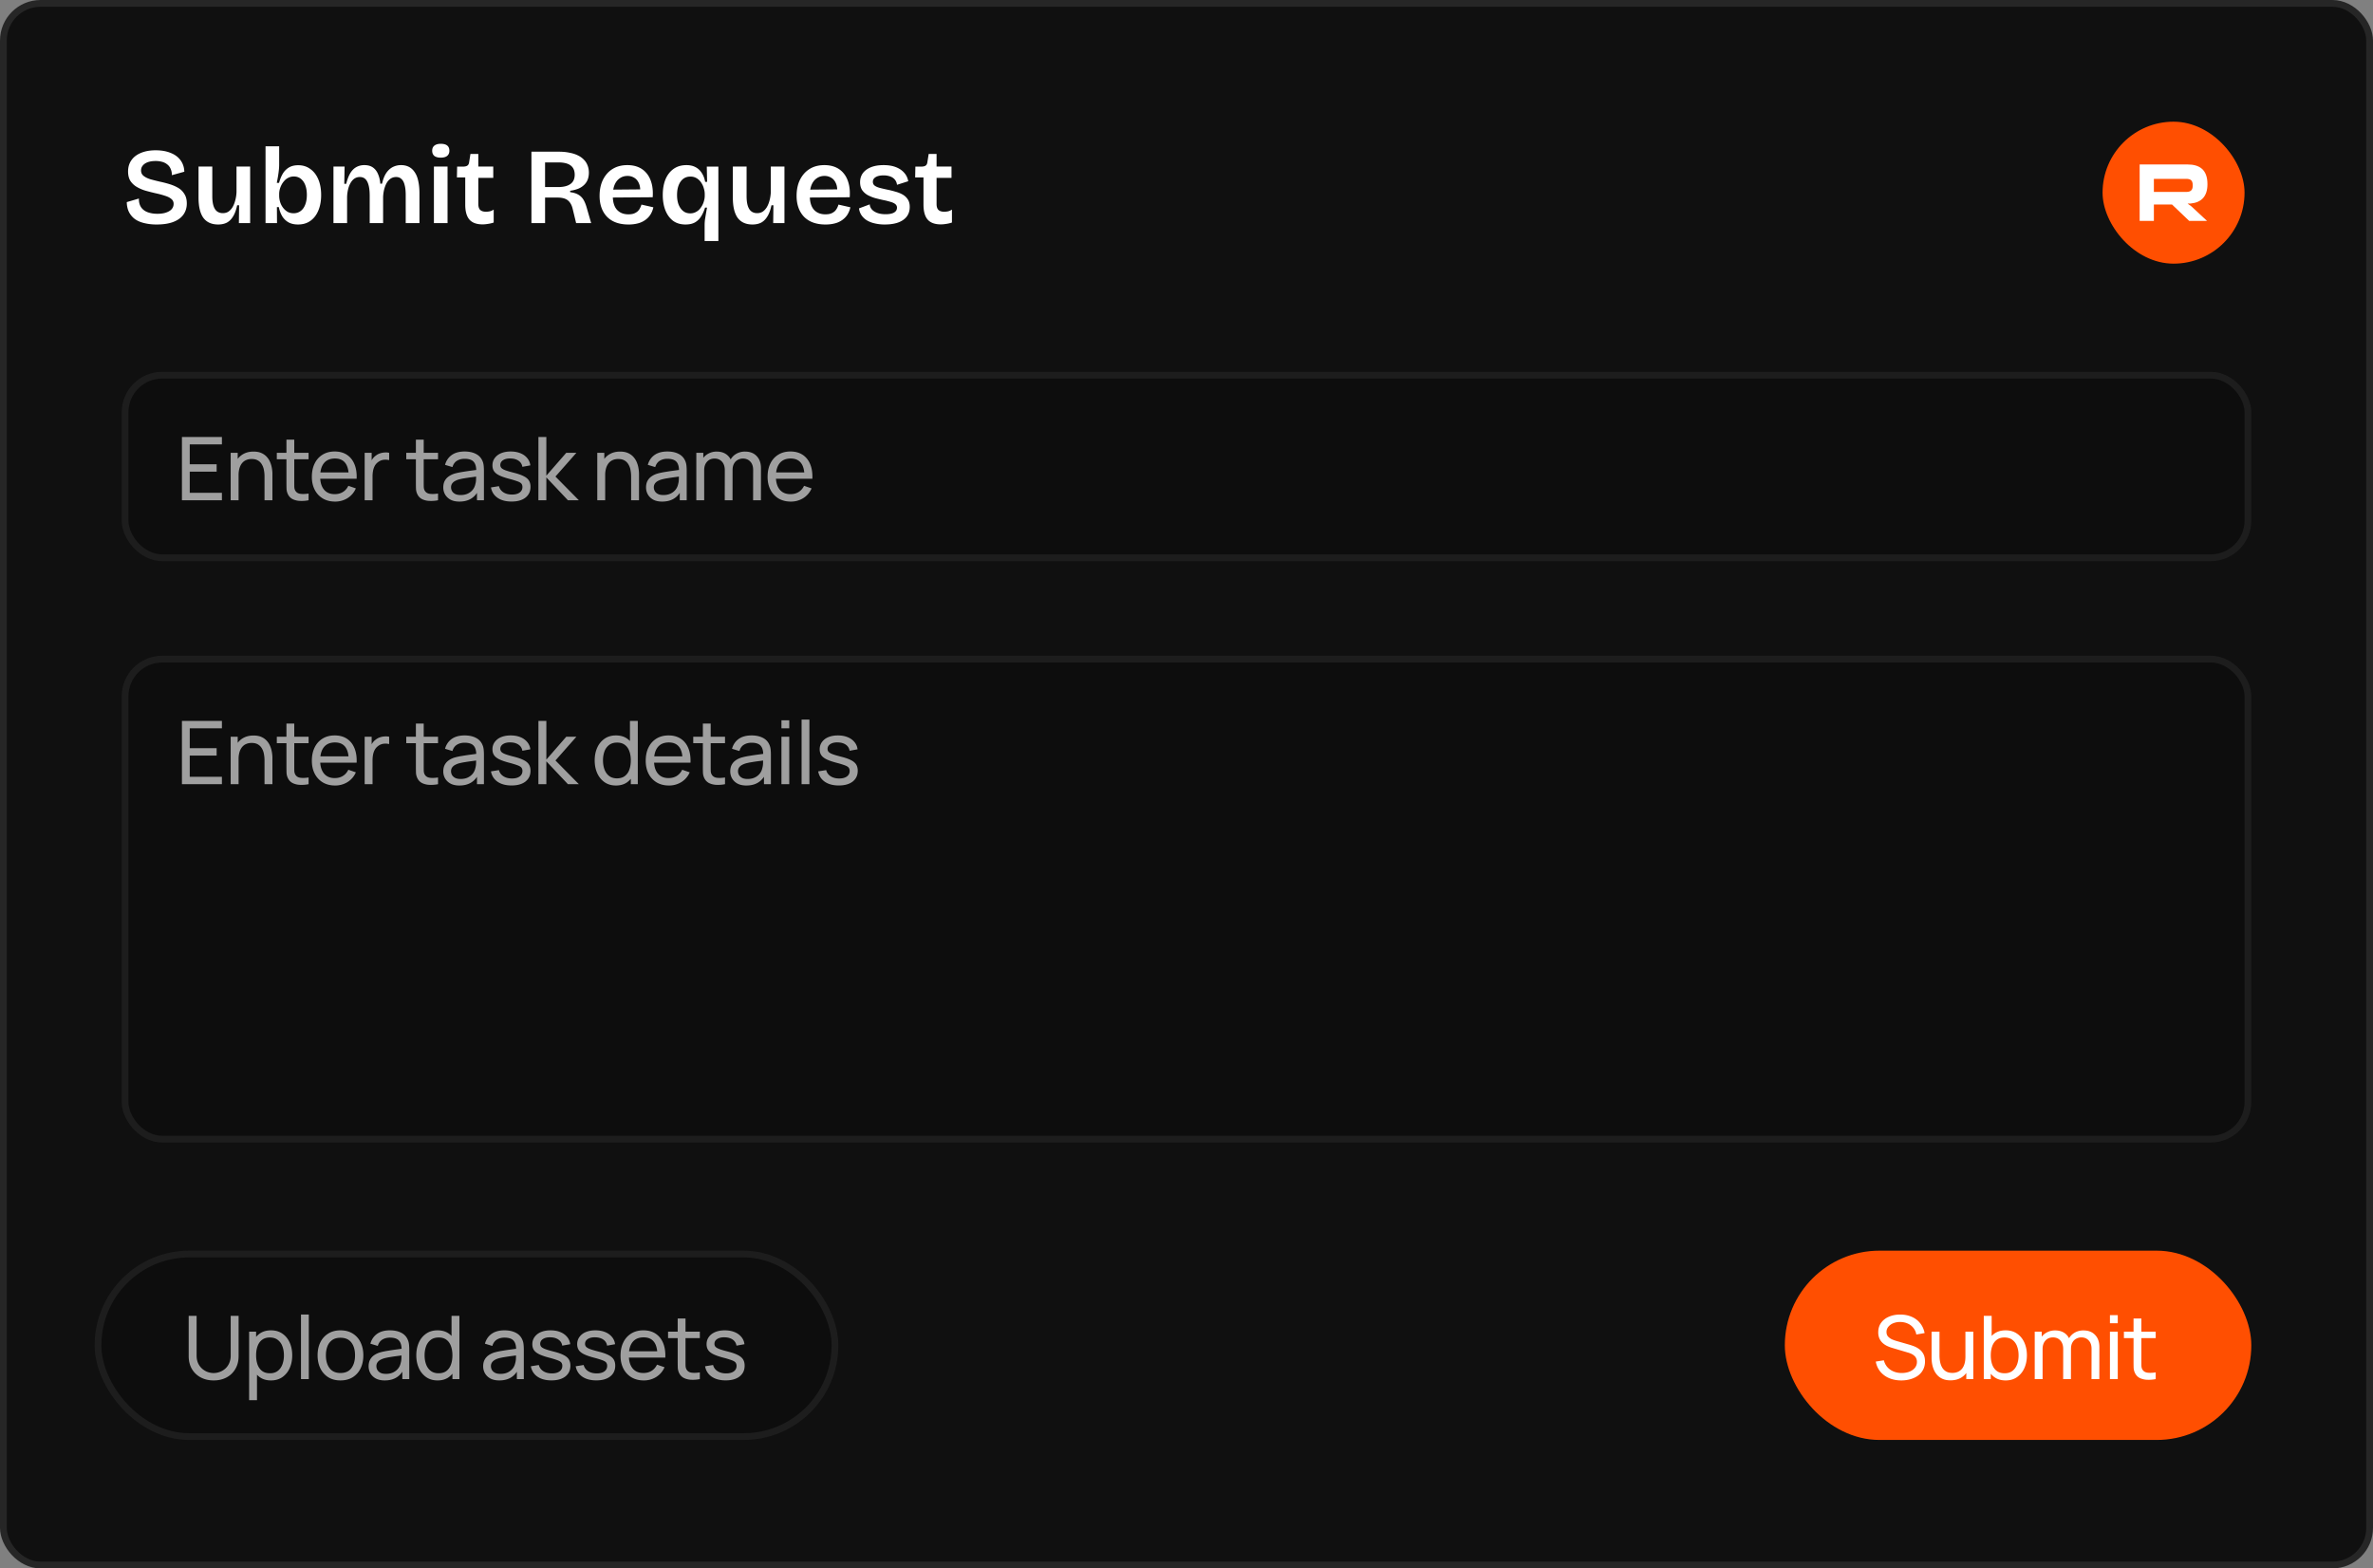 <svg xmlns="http://www.w3.org/2000/svg" width="351" height="232" fill="none"><rect width="100%" height="100%" fill="#808080" stroke="none"/><rect width="350" height="231" x=".5" y=".5" fill="#101010" rx="5.5"/><rect width="350" height="231" x=".5" y=".5" stroke="#262626" rx="5.5"/><path fill="#fff" d="M23.184 33.208A7.57 7.57 0 0 1 21.328 33c-.544-.128-1.008-.33-1.392-.608a2.994 2.994 0 0 1-.864-1.04c-.203-.416-.31-.901-.32-1.456l1.792-.528c-.01.512.096.939.32 1.28.224.33.544.576.96.736.427.16.912.24 1.456.24.523 0 .96-.064 1.312-.192.363-.128.635-.299.816-.512.181-.224.272-.475.272-.752a.897.897 0 0 0-.336-.736c-.224-.192-.528-.347-.912-.464-.373-.128-.8-.245-1.28-.352a32.201 32.201 0 0 1-1.536-.384 5.838 5.838 0 0 1-1.344-.56 2.927 2.927 0 0 1-.976-.896c-.235-.373-.352-.843-.352-1.408 0-.64.16-1.19.48-1.648.32-.47.784-.832 1.392-1.088.619-.267 1.355-.4 2.208-.4.843 0 1.579.128 2.208.384.63.245 1.12.608 1.472 1.088.352.48.539 1.045.56 1.696l-1.84.512c0-.352-.059-.656-.176-.912a1.57 1.57 0 0 0-.48-.656 2.028 2.028 0 0 0-.768-.4 3.499 3.499 0 0 0-.992-.128c-.437 0-.821.059-1.152.176-.32.117-.565.283-.736.496-.17.203-.256.443-.256.72 0 .341.128.613.384.816.256.203.592.368 1.008.496.427.117.89.235 1.392.352.459.096.917.213 1.376.352.47.139.901.32 1.296.544.395.224.71.528.944.912.245.373.368.848.368 1.424 0 .619-.165 1.163-.496 1.632-.33.47-.827.832-1.488 1.088-.661.256-1.483.384-2.464.384zm9.08 0c-.96 0-1.686-.325-2.177-.976-.48-.661-.72-1.659-.72-2.992v-4.608H31.4v4.384c0 .843.128 1.472.384 1.888.256.416.651.624 1.184.624.31 0 .582-.075.816-.224.235-.16.438-.379.608-.656.171-.288.304-.619.4-.992a5.38 5.38 0 0 0 .192-1.232v-3.792H37V33h-1.664l.032-2.64h-.288c-.138.672-.336 1.216-.592 1.632-.245.416-.549.725-.912.928-.362.192-.8.288-1.312.288zm11.813 0c-.534 0-.992-.101-1.376-.304a2.617 2.617 0 0 1-.944-.896 4.201 4.201 0 0 1-.512-1.376h-.288L40.973 33h-1.696V21.64h2.016v2.704c0 .256-.016.533-.048.832-.032.299-.075.608-.128.928-.054.31-.112.624-.176.944h.336c.138-.512.32-.96.544-1.344a2.61 2.61 0 0 1 .912-.928c.373-.224.832-.336 1.376-.336.693 0 1.29.187 1.792.56.512.363.906.875 1.184 1.536.277.65.416 1.424.416 2.32 0 .875-.139 1.637-.416 2.288-.267.65-.656 1.157-1.168 1.52-.502.363-1.115.544-1.84.544zm-.64-1.664c.394 0 .741-.112 1.04-.336.298-.224.522-.539.672-.944.16-.405.24-.885.24-1.44 0-.533-.075-1.003-.224-1.408-.15-.405-.368-.725-.656-.96-.288-.235-.64-.352-1.056-.352-.278 0-.534.059-.768.176a1.804 1.804 0 0 0-.608.448 2.703 2.703 0 0 0-.432.608 3.319 3.319 0 0 0-.272.704c-.054.235-.08.453-.08.656v.272c0 .267.042.555.128.864.085.299.218.576.4.832.181.256.405.47.672.64.266.16.581.24.944.24zM49.324 33v-8.368h1.648l-.049 2.56h.288c.15-.619.342-1.13.577-1.536.245-.416.544-.725.896-.928a2.393 2.393 0 0 1 1.216-.304c.511 0 .933.117 1.264.352.33.235.58.56.752.976.18.405.293.88.336 1.424h.255c.14-.619.337-1.13.593-1.536.266-.405.586-.71.96-.912a2.666 2.666 0 0 1 1.264-.304c.448 0 .842.09 1.184.272.34.181.623.448.847.8.235.341.406.773.513 1.296.117.523.175 1.125.175 1.808V33h-2.032v-4.144c0-.597-.053-1.093-.16-1.488-.096-.395-.25-.688-.463-.88-.203-.203-.47-.304-.8-.304-.374 0-.7.123-.977.368s-.495.592-.655 1.04c-.16.437-.257.939-.289 1.504V33h-1.983v-4.048c0-.619-.054-1.13-.16-1.536-.107-.416-.267-.725-.48-.928-.214-.203-.486-.304-.816-.304a1.41 1.41 0 0 0-.992.384c-.267.256-.48.608-.64 1.056a5.37 5.37 0 0 0-.256 1.504V33h-2.017zm14.859 0v-8.368h2.016V33h-2.016zm1.008-9.68c-.406 0-.72-.085-.944-.256-.213-.181-.32-.437-.32-.768 0-.33.107-.581.32-.752.224-.181.538-.272.944-.272.427 0 .746.085.96.256.213.17.32.427.32.768 0 .33-.112.587-.336.768-.214.17-.528.256-.944.256zm6.201 9.872c-.885 0-1.536-.235-1.952-.704-.416-.48-.624-1.221-.624-2.224v-4.016h-1.232l.032-1.6h.816c.31 0 .539-.048.688-.144.15-.096.24-.267.272-.512l.192-1.216h1.168v1.856h2.208v1.68h-2.208v3.872c0 .395.09.683.272.864.192.181.475.272.848.272.203 0 .4-.021.592-.064a1.78 1.78 0 0 0 .56-.256v1.92c-.33.107-.635.176-.912.208a4.596 4.596 0 0 1-.72.064zM78.607 33V22.44h4.08c.555 0 1.062.048 1.52.144.47.085.88.213 1.232.384.363.17.667.384.912.64.246.245.432.533.56.864.128.32.192.677.192 1.072 0 .373-.058.715-.176 1.024a2.17 2.17 0 0 1-.528.784 2.69 2.69 0 0 1-.864.56 5.05 5.05 0 0 1-1.2.304v.208c.491.064.891.187 1.2.368.32.181.576.432.768.752.192.32.358.73.496 1.232L87.44 33h-2.224l-.496-2.048c-.096-.427-.245-.768-.448-1.024a1.557 1.557 0 0 0-.736-.544c-.298-.107-.661-.16-1.088-.16h-1.824V33h-2.016zm2.016-5.328h1.92c.8 0 1.408-.15 1.824-.448.427-.299.64-.757.64-1.376 0-.619-.202-1.077-.608-1.376-.394-.299-1.002-.448-1.824-.448h-1.952v3.648zm12.32 5.536c-.672 0-1.274-.096-1.808-.288a3.606 3.606 0 0 1-1.328-.832 3.763 3.763 0 0 1-.832-1.344c-.192-.523-.288-1.115-.288-1.776s.09-1.27.272-1.824a4.328 4.328 0 0 1 .816-1.44c.352-.405.779-.72 1.28-.944.512-.224 1.094-.336 1.744-.336.608 0 1.152.101 1.632.304.48.203.886.507 1.216.912.33.395.576.89.736 1.488.16.587.214 1.27.16 2.048L90 29.224v-1.168l5.376-.048-.704.656c.064-.608.016-1.104-.144-1.488-.16-.395-.39-.683-.688-.864a1.852 1.852 0 0 0-1.024-.288c-.437 0-.821.117-1.152.352-.33.224-.586.555-.768.992-.17.427-.256.95-.256 1.568 0 .928.203 1.621.608 2.08.416.459.982.688 1.696.688.32 0 .587-.037.8-.112a1.88 1.88 0 0 0 .56-.32c.15-.139.267-.293.352-.464.096-.17.17-.352.224-.544l1.76.4a3.313 3.313 0 0 1-.416 1.056 2.82 2.82 0 0 1-.752.8 3.227 3.227 0 0 1-1.072.512 5.391 5.391 0 0 1-1.456.176zm11.281 2.448v-2.32c0-.267.016-.544.048-.832a101.456 101.456 0 0 1 .304-1.792h-.288c-.15.49-.347.928-.592 1.312a2.577 2.577 0 0 1-.912.88c-.363.203-.827.304-1.392.304-.736 0-1.355-.187-1.856-.56-.49-.384-.864-.901-1.12-1.552-.256-.661-.384-1.408-.384-2.24 0-.885.133-1.659.4-2.32.277-.661.677-1.179 1.2-1.552.522-.373 1.157-.56 1.904-.56.522 0 .97.101 1.344.304.373.192.677.475.912.848.245.363.416.805.512 1.328h.288l-.048-2.256h1.712v11.008h-2.032zm-2.128-4.096c.277 0 .528-.053.752-.16.234-.107.437-.25.608-.432.17-.192.314-.4.432-.624.117-.224.202-.453.256-.688.064-.235.096-.459.096-.672v-.272c0-.288-.048-.581-.144-.88a2.717 2.717 0 0 0-.4-.848 2.049 2.049 0 0 0-.656-.624 1.77 1.77 0 0 0-.928-.24c-.406 0-.758.112-1.056.336-.288.224-.512.539-.672.944-.16.405-.24.89-.24 1.456 0 .523.074.987.224 1.392.16.405.384.725.672.96.288.235.64.352 1.056.352zm9.199 1.648c-.96 0-1.686-.325-2.176-.976-.48-.661-.72-1.659-.72-2.992v-4.608h2.032v4.384c0 .843.128 1.472.384 1.888.256.416.65.624 1.184.624.309 0 .581-.075.816-.224.234-.16.437-.379.608-.656.17-.288.304-.619.4-.992.106-.373.17-.784.192-1.232v-3.792h2.016V33h-1.664l.032-2.64h-.288c-.139.672-.336 1.216-.592 1.632-.246.416-.55.725-.912.928-.363.192-.8.288-1.312.288zm10.789 0c-.672 0-1.275-.096-1.808-.288a3.607 3.607 0 0 1-1.328-.832 3.758 3.758 0 0 1-.832-1.344c-.192-.523-.288-1.115-.288-1.776s.091-1.27.272-1.824a4.328 4.328 0 0 1 .816-1.44c.352-.405.779-.72 1.28-.944.512-.224 1.093-.336 1.744-.336.608 0 1.152.101 1.632.304.48.203.885.507 1.216.912.331.395.576.89.736 1.488.16.587.213 1.27.16 2.048l-6.544.048v-1.168l5.376-.048-.704.656c.064-.608.016-1.104-.144-1.488-.16-.395-.389-.683-.688-.864a1.853 1.853 0 0 0-1.024-.288 1.94 1.94 0 0 0-1.152.352c-.331.224-.587.555-.768.992-.171.427-.256.95-.256 1.568 0 .928.203 1.621.608 2.08.416.459.981.688 1.696.688.32 0 .587-.037.8-.112a1.87 1.87 0 0 0 .56-.32 1.62 1.62 0 0 0 .352-.464c.096-.17.171-.352.224-.544l1.76.4a3.304 3.304 0 0 1-.416 1.056c-.192.31-.443.576-.752.8a3.23 3.23 0 0 1-1.072.512 5.389 5.389 0 0 1-1.456.176zm8.784 0a6.207 6.207 0 0 1-1.536-.176 3.773 3.773 0 0 1-1.152-.464 2.72 2.72 0 0 1-.768-.752 2.312 2.312 0 0 1-.352-.992l1.584-.592c.022.277.128.528.32.752.192.213.459.384.8.512.342.128.752.192 1.232.192.534 0 .944-.08 1.232-.24.299-.17.448-.41.448-.72a.64.64 0 0 0-.24-.528c-.16-.139-.394-.25-.704-.336a10.002 10.002 0 0 0-1.088-.272 28.19 28.19 0 0 1-1.2-.288 6.014 6.014 0 0 1-1.104-.448 2.594 2.594 0 0 1-.816-.736c-.202-.31-.304-.699-.304-1.168 0-.512.134-.955.4-1.328.278-.373.672-.667 1.184-.88.523-.213 1.152-.32 1.888-.32.694 0 1.291.096 1.792.288.512.192.928.47 1.248.832.32.352.523.773.608 1.264l-1.664.528a1.36 1.36 0 0 0-.304-.752c-.17-.213-.4-.373-.688-.48a2.896 2.896 0 0 0-1.008-.16c-.49 0-.874.085-1.152.256-.277.17-.416.4-.416.688 0 .235.086.421.256.56.182.139.427.25.736.336.32.085.683.17 1.088.256.427.085.838.187 1.232.304.406.107.768.25 1.088.432.32.181.576.421.768.72.192.288.288.661.288 1.12 0 .555-.149 1.03-.448 1.424-.298.384-.725.677-1.28.88-.544.192-1.2.288-1.968.288zm8.305-.016c-.885 0-1.536-.235-1.952-.704-.416-.48-.624-1.221-.624-2.224v-4.016h-1.232l.032-1.6h.816c.31 0 .539-.048.688-.144.15-.096.24-.267.272-.512l.192-1.216h1.168v1.856h2.208v1.68h-2.208v3.872c0 .395.091.683.272.864.192.181.475.272.848.272.203 0 .4-.021.592-.064a1.77 1.77 0 0 0 .56-.256v1.92c-.33.107-.634.176-.912.208a4.584 4.584 0 0 1-.72.064z"/><g opacity=".6"><rect width="314" height="27" x="18.5" y="55.5" fill="#0B0B0B" rx="5.5"/><rect width="314" height="27" x="18.5" y="55.5" stroke="#262626" rx="5.5"/><path fill="#fff" d="M26.91 74v-9.36h5.915v1.099h-4.758v2.931h3.978v1.099h-3.978V72.9h4.758V74H26.91zm12.216 0v-3.516c0-.334-.03-.655-.091-.962a2.41 2.41 0 0 0-.305-.826 1.579 1.579 0 0 0-.585-.585c-.243-.143-.55-.215-.924-.215-.29 0-.554.05-.792.15a1.551 1.551 0 0 0-.605.442c-.169.2-.301.45-.396.754a3.658 3.658 0 0 0-.137 1.06l-.76-.235c0-.68.12-1.263.364-1.748a2.64 2.64 0 0 1 1.033-1.124c.446-.265.97-.397 1.573-.397.455 0 .843.072 1.163.215.321.142.588.333.8.572.212.234.38.498.5.793.122.29.206.587.254.89.052.299.078.583.078.852V74h-1.17zm-5.005 0v-7.02h1.04v1.879h.13V74h-1.17zm11.524 0a5.206 5.206 0 0 1-1.235.097 2.741 2.741 0 0 1-1.079-.24 1.552 1.552 0 0 1-.721-.702 2.078 2.078 0 0 1-.228-.838 32.51 32.51 0 0 1-.013-.969V65.03h1.157v6.266c0 .286.003.53.007.734.009.204.054.38.136.527.156.277.403.44.741.487.343.048.754.035 1.235-.038V74zm-4.7-6.064v-.956h4.7v.956h-4.7zm8.616 6.259c-.69 0-1.292-.152-1.807-.455a3.187 3.187 0 0 1-1.196-1.28c-.286-.55-.43-1.192-.43-1.924 0-.767.142-1.43.423-1.99a3.09 3.09 0 0 1 1.177-1.3c.507-.307 1.1-.461 1.78-.461.707 0 1.307.163 1.801.487.498.325.871.79 1.118 1.391.252.603.36 1.32.325 2.152h-1.17v-.416c-.013-.862-.188-1.506-.526-1.93-.338-.43-.841-.644-1.508-.644-.715 0-1.26.23-1.632.689-.372.46-.559 1.118-.559 1.976 0 .828.187 1.469.56 1.924.372.455.903.683 1.592.683.463 0 .866-.107 1.209-.319.342-.212.61-.518.806-.916l1.111.383c-.273.62-.684 1.1-1.235 1.443a3.424 3.424 0 0 1-1.84.507zm-2.594-3.38v-.93h5.187v.93h-5.187zM53.94 74v-7.02h1.034v1.697l-.17-.222c.083-.216.19-.415.32-.597.134-.183.283-.332.448-.449a1.99 1.99 0 0 1 .617-.338 2.62 2.62 0 0 1 .702-.136c.239-.018.462-.003.67.045v1.085a2.194 2.194 0 0 0-.8-.052c-.29.03-.559.137-.806.319-.225.16-.4.355-.526.585a2.54 2.54 0 0 0-.254.748 4.576 4.576 0 0 0-.071.812V74H53.94zm10.852 0a5.206 5.206 0 0 1-1.235.097 2.741 2.741 0 0 1-1.079-.24 1.551 1.551 0 0 1-.721-.702 2.076 2.076 0 0 1-.228-.838 32.175 32.175 0 0 1-.013-.969V65.03h1.157v6.266c0 .286.002.53.007.734.008.204.054.38.136.527.156.277.403.44.741.487.342.048.754.035 1.235-.038V74zm-4.7-6.064v-.956h4.7v.956h-4.7zm7.86 6.259c-.524 0-.963-.095-1.319-.286a2.038 2.038 0 0 1-.8-.767 2.087 2.087 0 0 1-.266-1.04c0-.368.07-.687.208-.956.143-.272.343-.498.598-.675a3.04 3.04 0 0 1 .917-.43c.333-.09.706-.168 1.118-.233a36 36 0 0 1 1.26-.189c.425-.056.822-.11 1.19-.162l-.416.24c.013-.624-.112-1.085-.377-1.385-.26-.299-.71-.448-1.352-.448-.425 0-.797.097-1.118.292-.316.191-.54.503-.67.936l-1.098-.331c.17-.615.496-1.099.982-1.45.485-.35 1.124-.526 1.917-.526.637 0 1.183.115 1.638.344.46.226.789.568.988 1.027.1.217.163.453.189.709.026.251.039.516.039.793V74h-1.027v-1.683l.24.156c-.264.567-.635.996-1.111 1.287-.473.29-1.049.435-1.73.435zm.176-.968c.416 0 .776-.074 1.08-.222.307-.151.554-.348.74-.591a1.94 1.94 0 0 0 .364-.806c.065-.217.1-.457.104-.722.009-.268.013-.474.013-.617l.403.175c-.377.052-.747.102-1.111.15s-.709.1-1.034.156a7.689 7.689 0 0 0-.877.189c-.191.06-.37.138-.54.234a1.225 1.225 0 0 0-.403.37.964.964 0 0 0-.15.552c0 .191.048.373.144.546.1.174.251.315.455.423.208.108.478.163.812.163zm7.534.962c-.837 0-1.523-.182-2.06-.546-.534-.369-.861-.882-.982-1.541l1.183-.189c.095.382.314.685.656.91.343.222.767.332 1.274.332.481 0 .858-.1 1.131-.299.273-.2.41-.47.41-.813 0-.199-.046-.36-.137-.48-.09-.126-.28-.243-.565-.352a13.51 13.51 0 0 0-1.28-.39c-.62-.164-1.108-.335-1.463-.513-.356-.178-.61-.384-.76-.618-.153-.233-.228-.517-.228-.851 0-.412.112-.771.338-1.079.225-.312.54-.553.942-.722.407-.168.88-.253 1.417-.253.533 0 1.01.085 1.43.254.42.168.758.409 1.014.721.26.308.414.667.462 1.079l-1.183.215a1.276 1.276 0 0 0-.546-.891c-.304-.217-.696-.331-1.177-.344-.455-.018-.825.062-1.111.24-.282.178-.423.418-.423.722 0 .168.052.314.156.435.108.121.306.236.592.345.29.108.71.231 1.26.37.62.156 1.108.327 1.463.514.36.181.615.398.767.65.152.246.228.552.228.916 0 .676-.25 1.209-.748 1.599-.498.386-1.185.579-2.06.579zM79.636 74l.006-9.36h1.17v5.72l2.945-3.38h1.501l-3.1 3.51L85.622 74h-1.618l-3.192-3.38V74h-1.176zm13.714 0v-3.516c0-.334-.03-.655-.09-.962a2.414 2.414 0 0 0-.306-.826 1.579 1.579 0 0 0-.585-.585c-.243-.143-.55-.215-.923-.215-.29 0-.555.05-.793.15a1.551 1.551 0 0 0-.605.442c-.169.2-.3.45-.396.754a3.658 3.658 0 0 0-.137 1.06l-.76-.235c0-.68.121-1.263.364-1.748.247-.49.591-.865 1.033-1.124.447-.265.97-.397 1.573-.397.455 0 .843.072 1.164.215.32.142.587.333.8.572.212.234.378.498.5.793.121.29.206.587.253.89.052.299.078.583.078.852V74h-1.17zm-5.005 0v-7.02h1.04v1.879h.13V74h-1.17zm9.6.195c-.524 0-.963-.095-1.319-.286a2.038 2.038 0 0 1-.8-.767 2.087 2.087 0 0 1-.266-1.04c0-.368.07-.687.208-.956.143-.272.343-.498.598-.675.256-.183.561-.326.917-.43.333-.09.706-.168 1.118-.233a36 36 0 0 1 1.26-.189c.425-.056.822-.11 1.19-.162l-.416.24c.013-.624-.113-1.085-.377-1.385-.26-.299-.71-.448-1.352-.448-.425 0-.797.097-1.118.292-.316.191-.54.503-.67.936l-1.098-.331c.17-.615.496-1.099.982-1.45.485-.35 1.124-.526 1.917-.526.637 0 1.183.115 1.638.344.459.226.789.568.988 1.027.1.217.163.453.189.709.026.251.039.516.039.793V74h-1.027v-1.683l.24.156c-.264.567-.635.996-1.111 1.287-.473.29-1.049.435-1.73.435zm.176-.968c.416 0 .776-.074 1.08-.222.307-.151.554-.348.74-.591a1.94 1.94 0 0 0 .364-.806c.065-.217.1-.457.104-.722.009-.268.013-.474.013-.617l.403.175c-.377.052-.747.102-1.111.15s-.709.1-1.034.156a7.689 7.689 0 0 0-.877.189c-.191.06-.37.138-.54.234a1.225 1.225 0 0 0-.403.37.964.964 0 0 0-.15.552c0 .191.048.373.144.546.1.174.251.315.455.423.208.108.478.163.812.163zm13.273.773.007-4.492c0-.524-.141-.933-.423-1.228-.277-.299-.639-.448-1.085-.448-.26 0-.507.06-.741.181a1.361 1.361 0 0 0-.572.56c-.148.25-.221.574-.221.968l-.611-.247c-.009-.498.093-.934.305-1.306.217-.377.511-.67.884-.878a2.544 2.544 0 0 1 1.261-.312c.732 0 1.309.223 1.729.67.42.441.631 1.037.631 1.787L112.551 74h-1.157zm-8.398 0v-7.02h1.034v1.879h.13V74h-1.164zm4.206 0 .006-4.446c0-.537-.139-.958-.416-1.261-.277-.308-.646-.462-1.105-.462-.455 0-.823.156-1.105.468-.282.313-.422.726-.422 1.242l-.611-.364a2.295 2.295 0 0 1 1.209-2.067 2.553 2.553 0 0 1 1.267-.312c.472 0 .884.1 1.235.299.351.2.622.485.813.858.19.368.286.808.286 1.32L108.352 74h-1.15zm9.767.195c-.689 0-1.291-.152-1.807-.455a3.19 3.19 0 0 1-1.196-1.28c-.286-.55-.429-1.192-.429-1.924 0-.767.141-1.43.423-1.99a3.09 3.09 0 0 1 1.176-1.3c.507-.307 1.101-.461 1.781-.461.707 0 1.307.163 1.801.487.498.325.871.79 1.118 1.391.251.603.359 1.32.325 2.152h-1.17v-.416c-.013-.862-.189-1.506-.527-1.93-.338-.43-.84-.644-1.508-.644-.715 0-1.259.23-1.631.689-.373.46-.559 1.118-.559 1.976 0 .828.186 1.469.559 1.924.372.455.903.683 1.592.683.464 0 .867-.107 1.209-.319.343-.212.611-.518.806-.916l1.112.383a3.15 3.15 0 0 1-1.235 1.443 3.424 3.424 0 0 1-1.84.507zm-2.593-3.38v-.93h5.187v.93h-5.187z"/></g><g opacity=".6"><rect width="109" height="27" x="14.5" y="185.5" fill="#0B0B0B" rx="13.5"/><rect width="109" height="27" x="14.5" y="185.5" stroke="#262626" rx="13.5"/><path fill="#fff" d="M31.602 204.195c-.724 0-1.363-.149-1.918-.449a3.309 3.309 0 0 1-1.306-1.254c-.312-.542-.468-1.177-.468-1.905v-5.941l1.17-.006v5.85c0 .442.074.828.221 1.157.152.325.351.596.598.812.247.217.518.38.813.488.299.104.595.156.89.156.299 0 .598-.054.897-.163.299-.108.57-.268.813-.481.247-.216.444-.489.591-.819a2.79 2.79 0 0 0 .221-1.15v-5.85h1.17v5.947c0 .724-.158 1.357-.474 1.898a3.248 3.248 0 0 1-1.3 1.261c-.555.3-1.194.449-1.918.449zm8.476 0c-.659 0-1.213-.162-1.664-.488a3.079 3.079 0 0 1-1.027-1.332c-.23-.563-.344-1.194-.344-1.892 0-.706.114-1.339.344-1.898.234-.559.576-.998 1.027-1.319.455-.321 1.012-.481 1.67-.481.65 0 1.21.162 1.678.487.472.321.834.761 1.085 1.32s.377 1.189.377 1.891-.126 1.333-.377 1.892a3.167 3.167 0 0 1-1.085 1.332c-.468.326-1.03.488-1.684.488zm-3.23 2.925v-10.14h1.033v5.167h.13v4.973h-1.163zm3.087-3.985c.464 0 .847-.117 1.15-.351.304-.234.531-.55.683-.949a3.81 3.81 0 0 0 .228-1.352c0-.494-.076-.94-.228-1.339a2.038 2.038 0 0 0-.689-.949c-.308-.234-.7-.351-1.176-.351-.455 0-.832.113-1.131.338-.3.221-.523.531-.67.93-.147.394-.22.851-.22 1.371 0 .512.07.969.214 1.372.147.399.372.713.676.942.303.226.69.338 1.163.338zm4.584.865v-9.555h1.157V204h-1.157zm5.837.195c-.697 0-1.3-.158-1.807-.475a3.143 3.143 0 0 1-1.163-1.313c-.273-.559-.41-1.2-.41-1.924 0-.736.139-1.382.416-1.937a3.1 3.1 0 0 1 1.177-1.293c.507-.312 1.103-.468 1.787-.468.702 0 1.307.158 1.814.474a3.04 3.04 0 0 1 1.163 1.307c.273.555.41 1.194.41 1.917 0 .733-.137 1.378-.41 1.937a3.136 3.136 0 0 1-1.17 1.307c-.507.312-1.109.468-1.807.468zm0-1.099c.728 0 1.27-.242 1.625-.728.356-.485.533-1.113.533-1.885 0-.793-.18-1.423-.54-1.891-.359-.472-.898-.709-1.618-.709-.49 0-.892.111-1.209.332a1.984 1.984 0 0 0-.708.916c-.156.39-.234.841-.234 1.352 0 .789.182 1.422.546 1.898.364.477.899.715 1.605.715zm6.553 1.099c-.524 0-.964-.095-1.32-.286a2.04 2.04 0 0 1-.799-.767 2.087 2.087 0 0 1-.266-1.04c0-.368.07-.687.208-.956.143-.273.342-.498.598-.676a3.04 3.04 0 0 1 .916-.429c.334-.091.707-.169 1.118-.234a38.6 38.6 0 0 1 1.261-.188c.425-.056.822-.111 1.19-.163l-.416.241c.013-.624-.113-1.086-.377-1.385-.26-.299-.71-.448-1.352-.448-.425 0-.797.097-1.118.292-.316.191-.54.503-.67.936l-1.098-.331c.169-.615.496-1.099.981-1.45.486-.351 1.125-.526 1.918-.526.637 0 1.183.115 1.638.344.46.226.789.568.988 1.027.1.217.162.453.188.709.026.251.04.516.04.793V204h-1.028v-1.684l.24.156c-.263.568-.634.997-1.11 1.287-.473.291-1.05.436-1.73.436zm.176-.969c.416 0 .776-.073 1.079-.221.308-.151.555-.348.74-.591a1.93 1.93 0 0 0 .365-.806c.065-.217.1-.457.104-.722.009-.268.013-.474.013-.617l.403.175c-.377.052-.748.102-1.112.15-.364.048-.708.1-1.033.156a7.848 7.848 0 0 0-.878.188c-.19.061-.37.139-.54.234a1.231 1.231 0 0 0-.402.371.962.962 0 0 0-.15.552c0 .191.048.373.143.546.1.174.252.315.455.423.208.108.48.162.813.162zm7.637.969c-.654 0-1.215-.162-1.683-.488a3.233 3.233 0 0 1-1.086-1.332c-.25-.559-.377-1.19-.377-1.892s.126-1.332.377-1.891a3.147 3.147 0 0 1 1.086-1.32c.468-.325 1.027-.487 1.677-.487.663 0 1.22.16 1.67.481.451.321.791.76 1.02 1.319.235.559.352 1.192.352 1.898 0 .698-.117 1.329-.351 1.892a3.034 3.034 0 0 1-1.02 1.332c-.451.326-1.006.488-1.665.488zm.143-1.06c.473 0 .86-.112 1.164-.338.303-.229.526-.543.67-.942.147-.403.22-.86.22-1.372 0-.52-.073-.977-.22-1.371-.144-.399-.365-.709-.664-.93-.299-.225-.678-.338-1.137-.338-.477 0-.871.117-1.183.351a2.1 2.1 0 0 0-.69.949 3.842 3.842 0 0 0-.22 1.339c0 .499.076.949.227 1.352.152.399.38.715.683.949.308.234.691.351 1.15.351zm2.054.865v-5.168h-.13v-4.192h1.164V204h-1.034zm6.933.195c-.524 0-.964-.095-1.32-.286a2.04 2.04 0 0 1-.799-.767 2.086 2.086 0 0 1-.266-1.04c0-.368.069-.687.208-.956a1.87 1.87 0 0 1 .598-.676 3.04 3.04 0 0 1 .916-.429c.334-.091.706-.169 1.118-.234.416-.069.836-.132 1.261-.188.425-.056.821-.111 1.19-.163l-.416.241c.013-.624-.113-1.086-.377-1.385-.26-.299-.711-.448-1.352-.448-.425 0-.798.097-1.118.292-.317.191-.54.503-.67.936l-1.098-.331c.169-.615.496-1.099.981-1.45s1.125-.526 1.918-.526c.637 0 1.183.115 1.638.344.459.226.788.568.988 1.027.1.217.162.453.188.709.026.251.04.516.04.793V204h-1.028v-1.684l.24.156c-.264.568-.634.997-1.11 1.287-.473.291-1.05.436-1.73.436zm.176-.969c.416 0 .775-.073 1.079-.221.307-.151.554-.348.74-.591a1.94 1.94 0 0 0 .365-.806c.065-.217.1-.457.104-.722.008-.268.013-.474.013-.617l.403.175c-.377.052-.748.102-1.112.15-.364.048-.708.1-1.033.156a7.848 7.848 0 0 0-.878.188c-.19.061-.37.139-.54.234a1.23 1.23 0 0 0-.402.371.962.962 0 0 0-.15.552c0 .191.048.373.143.546.1.174.251.315.455.423.208.108.479.162.813.162zm7.533.963c-.836 0-1.523-.183-2.06-.547-.533-.368-.86-.881-.982-1.54l1.183-.189c.095.382.314.685.657.91.342.221.767.332 1.274.332.48 0 .858-.1 1.13-.299a.953.953 0 0 0 .41-.813.784.784 0 0 0-.136-.481c-.091-.125-.28-.242-.566-.351a13.693 13.693 0 0 0-1.28-.39c-.62-.164-1.108-.335-1.463-.513s-.609-.384-.76-.618c-.152-.234-.228-.517-.228-.851 0-.412.113-.771.338-1.079a2.16 2.16 0 0 1 .943-.722c.407-.169.88-.253 1.417-.253.533 0 1.01.084 1.43.253.42.169.758.41 1.014.722.26.308.413.667.461 1.079l-1.183.214a1.276 1.276 0 0 0-.546-.89c-.303-.217-.695-.332-1.176-.345-.455-.017-.826.063-1.112.241-.282.178-.422.418-.422.721 0 .169.052.315.156.436.108.121.305.236.591.344.29.109.71.232 1.261.371.62.156 1.107.327 1.463.513.36.182.615.399.767.65.151.247.227.553.227.917 0 .676-.25 1.209-.747 1.599-.499.386-1.186.579-2.06.579zm6.634 0c-.837 0-1.523-.183-2.06-.547-.534-.368-.861-.881-.982-1.54l1.183-.189c.095.382.314.685.656.91.343.221.767.332 1.274.332.481 0 .858-.1 1.131-.299a.953.953 0 0 0 .41-.813.784.784 0 0 0-.137-.481c-.09-.125-.28-.242-.565-.351a13.693 13.693 0 0 0-1.28-.39c-.62-.164-1.108-.335-1.463-.513-.356-.178-.61-.384-.76-.618-.153-.234-.228-.517-.228-.851 0-.412.112-.771.338-1.079a2.16 2.16 0 0 1 .942-.722c.407-.169.88-.253 1.417-.253.533 0 1.01.084 1.43.253.42.169.758.41 1.014.722.26.308.414.667.462 1.079l-1.183.214a1.276 1.276 0 0 0-.546-.89c-.304-.217-.696-.332-1.177-.345-.455-.017-.825.063-1.111.241-.282.178-.423.418-.423.721 0 .169.052.315.156.436.109.121.306.236.592.344.29.109.71.232 1.26.371.62.156 1.108.327 1.463.513.36.182.616.399.767.65.152.247.228.553.228.917 0 .676-.25 1.209-.748 1.599-.498.386-1.185.579-2.06.579zm7.023.006c-.689 0-1.291-.152-1.807-.455a3.191 3.191 0 0 1-1.196-1.281c-.286-.55-.429-1.191-.429-1.924 0-.767.141-1.43.423-1.989a3.097 3.097 0 0 1 1.176-1.3c.507-.307 1.1-.461 1.781-.461.707 0 1.307.162 1.8.487.499.325.872.789 1.119 1.391.251.603.36 1.32.325 2.152h-1.17v-.416c-.013-.862-.189-1.506-.527-1.931-.338-.429-.84-.643-1.508-.643-.715 0-1.259.23-1.631.689-.373.459-.56 1.118-.56 1.976 0 .828.187 1.469.56 1.924.372.455.903.682 1.592.682.464 0 .867-.106 1.21-.318.341-.212.61-.518.805-.917l1.112.384a3.145 3.145 0 0 1-1.235 1.443 3.424 3.424 0 0 1-1.84.507zm-2.593-3.38v-.93h5.187v.93h-5.187zM103.516 204a5.235 5.235 0 0 1-1.235.098 2.75 2.75 0 0 1-1.079-.241 1.556 1.556 0 0 1-.721-.702 2.072 2.072 0 0 1-.228-.839 34.626 34.626 0 0 1-.013-.968v-6.318h1.157v6.266c0 .286.003.531.007.734.009.204.054.38.136.527.156.277.403.44.741.488.343.047.754.034 1.235-.04V204zm-4.7-6.065v-.955h4.7v.955h-4.7zm8.518 6.254c-.837 0-1.524-.183-2.061-.547-.533-.368-.86-.881-.981-1.54l1.183-.189c.095.382.314.685.656.91.342.221.767.332 1.274.332.481 0 .858-.1 1.131-.299a.953.953 0 0 0 .41-.813.784.784 0 0 0-.137-.481c-.091-.125-.279-.242-.565-.351a13.742 13.742 0 0 0-1.281-.39c-.62-.164-1.107-.335-1.462-.513-.356-.178-.609-.384-.761-.618-.152-.234-.227-.517-.227-.851 0-.412.112-.771.338-1.079.225-.312.539-.553.942-.722.407-.169.88-.253 1.417-.253.533 0 1.01.084 1.43.253.42.169.758.41 1.014.722.26.308.414.667.462 1.079l-1.183.214a1.28 1.28 0 0 0-.546-.89c-.304-.217-.696-.332-1.177-.345-.455-.017-.825.063-1.111.241-.282.178-.423.418-.423.721 0 .169.052.315.156.436.108.121.306.236.592.344.29.109.71.232 1.261.371.619.156 1.107.327 1.462.513.36.182.615.399.767.65.152.247.228.553.228.917 0 .676-.25 1.209-.748 1.599-.498.386-1.185.579-2.06.579z"/></g><rect width="69" height="28" x="264" y="185" fill="#FF4F01" rx="14"/><path fill="#fff" d="M281.232 204.195c-.663 0-1.261-.113-1.794-.338a3.416 3.416 0 0 1-1.313-.962 3.222 3.222 0 0 1-.67-1.489l1.196-.188c.152.589.466 1.051.943 1.384.481.33 1.046.494 1.696.494.42 0 .8-.065 1.138-.195.342-.134.613-.325.812-.571a1.36 1.36 0 0 0 .299-.878 1.19 1.19 0 0 0-.11-.533 1.07 1.07 0 0 0-.293-.384 1.741 1.741 0 0 0-.416-.273 3.227 3.227 0 0 0-.487-.182l-2.386-.708a5.14 5.14 0 0 1-.754-.293 2.732 2.732 0 0 1-.65-.448 2.047 2.047 0 0 1-.455-.65 2.223 2.223 0 0 1-.169-.904c0-.554.143-1.027.429-1.417.29-.394.683-.695 1.177-.903.494-.208 1.05-.31 1.67-.306.628.005 1.19.117 1.684.338.498.217.91.529 1.234.936.33.408.551.895.664 1.463l-1.229.214a2.054 2.054 0 0 0-.435-.981 2.169 2.169 0 0 0-.832-.637c-.334-.152-.7-.23-1.099-.234a2.627 2.627 0 0 0-1.033.182 1.797 1.797 0 0 0-.735.526 1.172 1.172 0 0 0-.273.767c0 .286.082.518.247.696.165.173.366.312.605.416.242.1.478.182.708.247l1.781.513c.204.057.438.135.702.234.269.1.529.241.78.423.251.178.459.416.624.715.165.295.247.667.247 1.118 0 .451-.091.851-.273 1.202a2.488 2.488 0 0 1-.748.884c-.32.234-.693.412-1.117.534-.425.125-.88.188-1.365.188zm7.271-.013c-.45 0-.838-.071-1.163-.215a2.313 2.313 0 0 1-.8-.572 2.803 2.803 0 0 1-.5-.793 4.114 4.114 0 0 1-.26-.89 5.461 5.461 0 0 1-.072-.852v-3.88h1.17v3.516c0 .33.031.648.091.956.061.308.163.585.306.832.147.247.342.442.585.585.247.143.555.214.923.214.29 0 .555-.049.793-.149.238-.1.442-.247.611-.442.169-.199.299-.451.39-.754.091-.303.136-.657.136-1.06l.761.234c0 .676-.124 1.259-.371 1.749-.242.49-.587.867-1.033 1.131-.442.26-.964.39-1.567.39zm2.34-.182v-1.879h-.13v-5.141h1.164V204h-1.034zm5.818.195c-.659 0-1.213-.162-1.664-.488a3.077 3.077 0 0 1-1.027-1.332c-.23-.563-.345-1.194-.345-1.892 0-.706.115-1.339.345-1.898.234-.559.576-.998 1.027-1.319.455-.321 1.012-.481 1.67-.481.65 0 1.209.162 1.677.487.473.321.835.761 1.086 1.32.251.559.377 1.189.377 1.891s-.126 1.333-.377 1.892a3.16 3.16 0 0 1-1.086 1.332c-.468.326-1.029.488-1.683.488zM293.43 204v-9.36h1.164v4.192h-.13V204h-1.034zm3.088-.865c.464 0 .847-.117 1.15-.351.304-.234.531-.55.683-.949.152-.403.227-.853.227-1.352 0-.494-.075-.94-.227-1.339a2.036 2.036 0 0 0-.689-.949c-.308-.234-.7-.351-1.177-.351-.455 0-.832.113-1.131.338-.299.221-.522.531-.669.93-.147.394-.221.851-.221 1.371 0 .512.071.969.214 1.372.148.399.373.713.676.942.304.226.692.338 1.164.338zm12.845.865.007-4.492c0-.524-.141-.933-.423-1.228-.277-.299-.639-.449-1.085-.449-.26 0-.507.061-.741.182a1.365 1.365 0 0 0-.572.559c-.148.252-.221.575-.221.969l-.611-.247c-.009-.498.093-.934.305-1.307.217-.377.512-.669.884-.877a2.544 2.544 0 0 1 1.261-.312c.733 0 1.309.223 1.729.67.421.441.631 1.037.631 1.787L310.52 204h-1.157zm-8.398 0v-7.02h1.034v1.878h.13V204h-1.164zm4.206 0 .006-4.446c0-.537-.138-.958-.416-1.261-.277-.308-.645-.462-1.105-.462-.455 0-.823.156-1.105.468-.281.312-.422.726-.422 1.242l-.611-.364a2.295 2.295 0 0 1 1.209-2.067 2.553 2.553 0 0 1 1.267-.312c.473 0 .884.1 1.235.299.351.199.622.485.813.858.19.368.286.808.286 1.319l-.007 4.726h-1.15zm6.919-8.262v-1.196h1.157v1.196h-1.157zm0 8.262v-7.02h1.157V204h-1.157zm6.767 0a5.24 5.24 0 0 1-1.235.098 2.745 2.745 0 0 1-1.079-.241 1.554 1.554 0 0 1-.722-.702 2.07 2.07 0 0 1-.227-.839 31.161 31.161 0 0 1-.013-.968v-6.318h1.157v6.266c0 .286.002.531.006.734.009.204.054.38.137.527.156.277.403.44.741.488.342.047.754.034 1.235-.04V204zm-4.7-6.065v-.955h4.7v.955h-4.7z"/><g opacity=".6"><rect width="314" height="71" x="18.5" y="97.5" fill="#0B0B0B" rx="5.5"/><rect width="314" height="71" x="18.5" y="97.5" stroke="#262626" rx="5.5"/><path fill="#fff" d="M26.91 116v-9.36h5.915v1.098h-4.758v2.932h3.978v1.098h-3.978v3.133h4.758V116H26.91zm12.216 0v-3.517c0-.333-.03-.654-.091-.962a2.415 2.415 0 0 0-.305-.825 1.579 1.579 0 0 0-.585-.585c-.243-.143-.55-.215-.924-.215-.29 0-.554.05-.792.15a1.551 1.551 0 0 0-.605.442 2.146 2.146 0 0 0-.396.754 3.655 3.655 0 0 0-.137 1.059l-.76-.234c0-.68.12-1.263.364-1.748.246-.49.591-.865 1.033-1.125.446-.264.97-.396 1.573-.396.455 0 .843.071 1.163.214.321.143.588.334.8.572.212.234.38.499.5.793.122.291.206.588.254.891.052.299.078.583.078.851V116h-1.17zm-5.005 0v-7.02h1.04v1.878h.13V116h-1.17zm11.524 0a5.238 5.238 0 0 1-1.235.098 2.747 2.747 0 0 1-1.079-.241 1.555 1.555 0 0 1-.721-.702 2.078 2.078 0 0 1-.228-.839 32.46 32.46 0 0 1-.013-.968v-6.318h1.157v6.266c0 .286.003.531.007.734.009.204.054.38.136.527.156.277.403.44.741.488.343.047.754.034 1.235-.04V116zm-4.7-6.065v-.955h4.7v.955h-4.7zm8.616 6.26c-.69 0-1.292-.152-1.807-.455a3.19 3.19 0 0 1-1.196-1.281c-.286-.55-.43-1.191-.43-1.924 0-.767.142-1.43.423-1.989a3.096 3.096 0 0 1 1.177-1.3c.507-.307 1.1-.461 1.78-.461.707 0 1.307.162 1.801.487.498.325.871.789 1.118 1.391.252.603.36 1.32.325 2.152h-1.17v-.416c-.013-.862-.188-1.506-.526-1.931-.338-.429-.841-.643-1.508-.643-.715 0-1.26.23-1.632.689-.372.459-.559 1.118-.559 1.976 0 .828.187 1.469.56 1.924.372.455.903.682 1.592.682.463 0 .866-.106 1.209-.318.342-.212.61-.518.806-.917l1.111.384a3.145 3.145 0 0 1-1.235 1.443 3.424 3.424 0 0 1-1.84.507zm-2.594-3.38v-.93h5.187v.93h-5.187zM53.94 116v-7.02h1.034v1.696l-.17-.221a2.65 2.65 0 0 1 .32-.598 2 2 0 0 1 .448-.448 2 2 0 0 1 .617-.338c.23-.078.464-.124.702-.137.239-.017.462-.002.67.046v1.085a2.2 2.2 0 0 0-.8-.052c-.29.031-.559.137-.806.319-.225.16-.4.355-.526.585-.121.23-.206.479-.254.747a4.59 4.59 0 0 0-.071.813V116H53.94zm10.852 0a5.238 5.238 0 0 1-1.235.098 2.746 2.746 0 0 1-1.079-.241 1.554 1.554 0 0 1-.721-.702 2.076 2.076 0 0 1-.228-.839 32.126 32.126 0 0 1-.013-.968v-6.318h1.157v6.266c0 .286.002.531.007.734.008.204.054.38.136.527.156.277.403.44.741.488.342.047.754.034 1.235-.04V116zm-4.7-6.065v-.955h4.7v.955h-4.7zm7.86 6.26c-.524 0-.963-.095-1.319-.286a2.04 2.04 0 0 1-.8-.767 2.086 2.086 0 0 1-.266-1.04c0-.368.07-.687.208-.956a1.87 1.87 0 0 1 .598-.676 3.04 3.04 0 0 1 .917-.429 10.43 10.43 0 0 1 1.118-.234c.416-.069.836-.132 1.26-.188.425-.056.822-.111 1.19-.163l-.416.241c.013-.624-.112-1.086-.377-1.385-.26-.299-.71-.448-1.352-.448-.425 0-.797.097-1.118.292-.316.191-.54.503-.67.936l-1.098-.331c.17-.615.496-1.099.982-1.45.485-.351 1.124-.526 1.917-.526.637 0 1.183.115 1.638.344.46.226.789.568.988 1.027.1.217.163.453.189.709.026.251.039.516.039.793V116h-1.027v-1.684l.24.156c-.264.568-.635.997-1.111 1.287-.473.291-1.049.436-1.73.436zm.176-.969c.416 0 .776-.073 1.08-.221.307-.151.554-.348.74-.591a1.94 1.94 0 0 0 .364-.806c.065-.217.1-.457.104-.722.009-.268.013-.474.013-.617l.403.175c-.377.052-.747.102-1.111.15s-.709.1-1.034.156a7.848 7.848 0 0 0-.877.188c-.191.061-.37.139-.54.234a1.23 1.23 0 0 0-.403.371.962.962 0 0 0-.15.552c0 .191.048.373.144.546.1.174.251.315.455.423.208.108.478.162.812.162zm7.534.963c-.837 0-1.523-.183-2.06-.547-.534-.368-.861-.881-.982-1.54l1.183-.189c.095.382.314.685.656.91.343.221.767.332 1.274.332.481 0 .858-.1 1.131-.299a.953.953 0 0 0 .41-.813.784.784 0 0 0-.137-.481c-.09-.125-.28-.242-.565-.351a13.693 13.693 0 0 0-1.28-.39c-.62-.164-1.108-.335-1.463-.513-.356-.178-.61-.384-.76-.618-.153-.234-.228-.517-.228-.851 0-.412.112-.771.338-1.079a2.16 2.16 0 0 1 .942-.722c.407-.169.88-.253 1.417-.253.533 0 1.01.084 1.43.253.42.169.758.41 1.014.722.26.308.414.667.462 1.079l-1.183.214a1.276 1.276 0 0 0-.546-.89c-.304-.217-.696-.332-1.177-.345-.455-.017-.825.063-1.111.241-.282.178-.423.418-.423.721 0 .169.052.315.156.436.108.121.306.236.592.344.29.109.71.232 1.26.371.62.156 1.108.327 1.463.513.36.182.615.399.767.65.152.247.228.553.228.917 0 .676-.25 1.209-.748 1.599-.498.386-1.185.579-2.06.579zm3.975-.189.006-9.36h1.17v5.72l2.945-3.38h1.501l-3.1 3.51 3.464 3.51h-1.618l-3.192-3.38V116h-1.176zm11.472.195c-.655 0-1.216-.162-1.684-.488a3.232 3.232 0 0 1-1.085-1.332c-.252-.559-.377-1.19-.377-1.892s.125-1.332.377-1.891a3.146 3.146 0 0 1 1.085-1.32c.468-.325 1.027-.487 1.677-.487.663 0 1.22.16 1.67.481.451.321.792.76 1.021 1.319.234.559.351 1.192.351 1.898 0 .698-.117 1.329-.35 1.892a3.035 3.035 0 0 1-1.021 1.332c-.45.326-1.006.488-1.664.488zm.143-1.06c.472 0 .86-.112 1.163-.338a1.98 1.98 0 0 0 .67-.942c.147-.403.22-.86.22-1.372 0-.52-.073-.977-.22-1.371-.143-.399-.364-.709-.663-.93-.3-.225-.678-.338-1.138-.338-.476 0-.87.117-1.183.351a2.1 2.1 0 0 0-.689.949 3.84 3.84 0 0 0-.22 1.339c0 .499.075.949.227 1.352.151.399.379.715.682.949.308.234.691.351 1.15.351zm2.054.865v-5.168h-.13v-4.192h1.163V116h-1.033zm5.636.195c-.689 0-1.291-.152-1.807-.455a3.19 3.19 0 0 1-1.196-1.281c-.286-.55-.429-1.191-.429-1.924 0-.767.141-1.43.423-1.989a3.096 3.096 0 0 1 1.176-1.3c.507-.307 1.101-.461 1.781-.461.707 0 1.307.162 1.801.487.498.325.871.789 1.118 1.391.251.603.36 1.32.325 2.152h-1.17v-.416c-.013-.862-.189-1.506-.527-1.931-.338-.429-.84-.643-1.508-.643-.715 0-1.258.23-1.631.689-.373.459-.56 1.118-.56 1.976 0 .828.187 1.469.56 1.924.373.455.903.682 1.592.682.464 0 .867-.106 1.209-.318a2.16 2.16 0 0 0 .806-.917l1.112.384a3.147 3.147 0 0 1-1.235 1.443 3.424 3.424 0 0 1-1.84.507zm-2.593-3.38v-.93h5.187v.93h-5.187zM107.24 116a5.24 5.24 0 0 1-1.235.098 2.745 2.745 0 0 1-1.079-.241 1.554 1.554 0 0 1-.722-.702 2.07 2.07 0 0 1-.227-.839 31.161 31.161 0 0 1-.013-.968v-6.318h1.157v6.266c0 .286.002.531.006.734.009.204.054.38.137.527.156.277.403.44.741.488.342.047.754.034 1.235-.04V116zm-4.7-6.065v-.955h4.7v.955h-4.7zm7.86 6.26c-.524 0-.964-.095-1.319-.286a2.041 2.041 0 0 1-.8-.767 2.093 2.093 0 0 1-.266-1.04c0-.368.069-.687.208-.956.143-.273.342-.498.598-.676.255-.182.561-.325.916-.429.334-.091.707-.169 1.118-.234a38.6 38.6 0 0 1 1.261-.188c.425-.056.821-.111 1.19-.163l-.416.241c.013-.624-.113-1.086-.377-1.385-.26-.299-.711-.448-1.352-.448-.425 0-.798.097-1.118.292-.317.191-.54.503-.67.936l-1.098-.331c.169-.615.496-1.099.981-1.45.486-.351 1.125-.526 1.918-.526.637 0 1.183.115 1.638.344.459.226.788.568.988 1.027.099.217.162.453.188.709.026.251.039.516.039.793V116H113v-1.684l.241.156c-.265.568-.635.997-1.112 1.287-.472.291-1.048.436-1.729.436zm.176-.969c.416 0 .775-.073 1.079-.221.307-.151.554-.348.741-.591.186-.247.307-.516.364-.806.065-.217.099-.457.104-.722.008-.268.013-.474.013-.617l.403.175c-.377.052-.748.102-1.112.15-.364.048-.708.1-1.033.156a7.858 7.858 0 0 0-.878.188c-.19.061-.37.139-.539.234a1.227 1.227 0 0 0-.403.371.96.96 0 0 0-.15.552c0 .191.048.373.143.546.1.174.252.315.455.423.208.108.479.162.813.162zm5.011-7.488v-1.196h1.157v1.196h-1.157zm0 8.262v-7.02h1.157V116h-1.157zm2.978 0v-9.555h1.157V116h-1.157zm5.499.189c-.836 0-1.523-.183-2.061-.547-.533-.368-.86-.881-.981-1.54l1.183-.189c.095.382.314.685.656.91.343.221.767.332 1.274.332.481 0 .858-.1 1.131-.299a.953.953 0 0 0 .41-.813.784.784 0 0 0-.137-.481c-.091-.125-.279-.242-.565-.351a13.742 13.742 0 0 0-1.281-.39c-.619-.164-1.107-.335-1.462-.513s-.609-.384-.761-.618c-.151-.234-.227-.517-.227-.851 0-.412.113-.771.338-1.079.225-.312.539-.553.942-.722.408-.169.88-.253 1.417-.253.533 0 1.01.084 1.43.253.421.169.759.41 1.014.722.26.308.414.667.462 1.079l-1.183.214a1.274 1.274 0 0 0-.546-.89c-.303-.217-.696-.332-1.177-.345-.455-.017-.825.063-1.111.241-.282.178-.423.418-.423.721 0 .169.052.315.156.436.109.121.306.236.592.344.29.109.711.232 1.261.371.62.156 1.107.327 1.462.513.36.182.616.399.767.65.152.247.228.553.228.917 0 .676-.249 1.209-.748 1.599-.498.386-1.185.579-2.06.579z"/></g><rect width="21" height="21" x="311" y="18" fill="#FF4F01" rx="10.5"/><path fill="#fff" d="M318.589 32.676h-2.103v-8.348h7.076c1.74 0 2.952.722 2.952 2.913 0 1.836-.922 2.717-2.486 2.864l-.456.012.559.404 2.321 2.155h-2.642l-2.538-2.424h-2.683v2.424zm0-6.218v1.934h4.765c.694 0 .984-.27.984-.955 0-.747-.29-.98-.984-.98h-4.765z"/></svg>